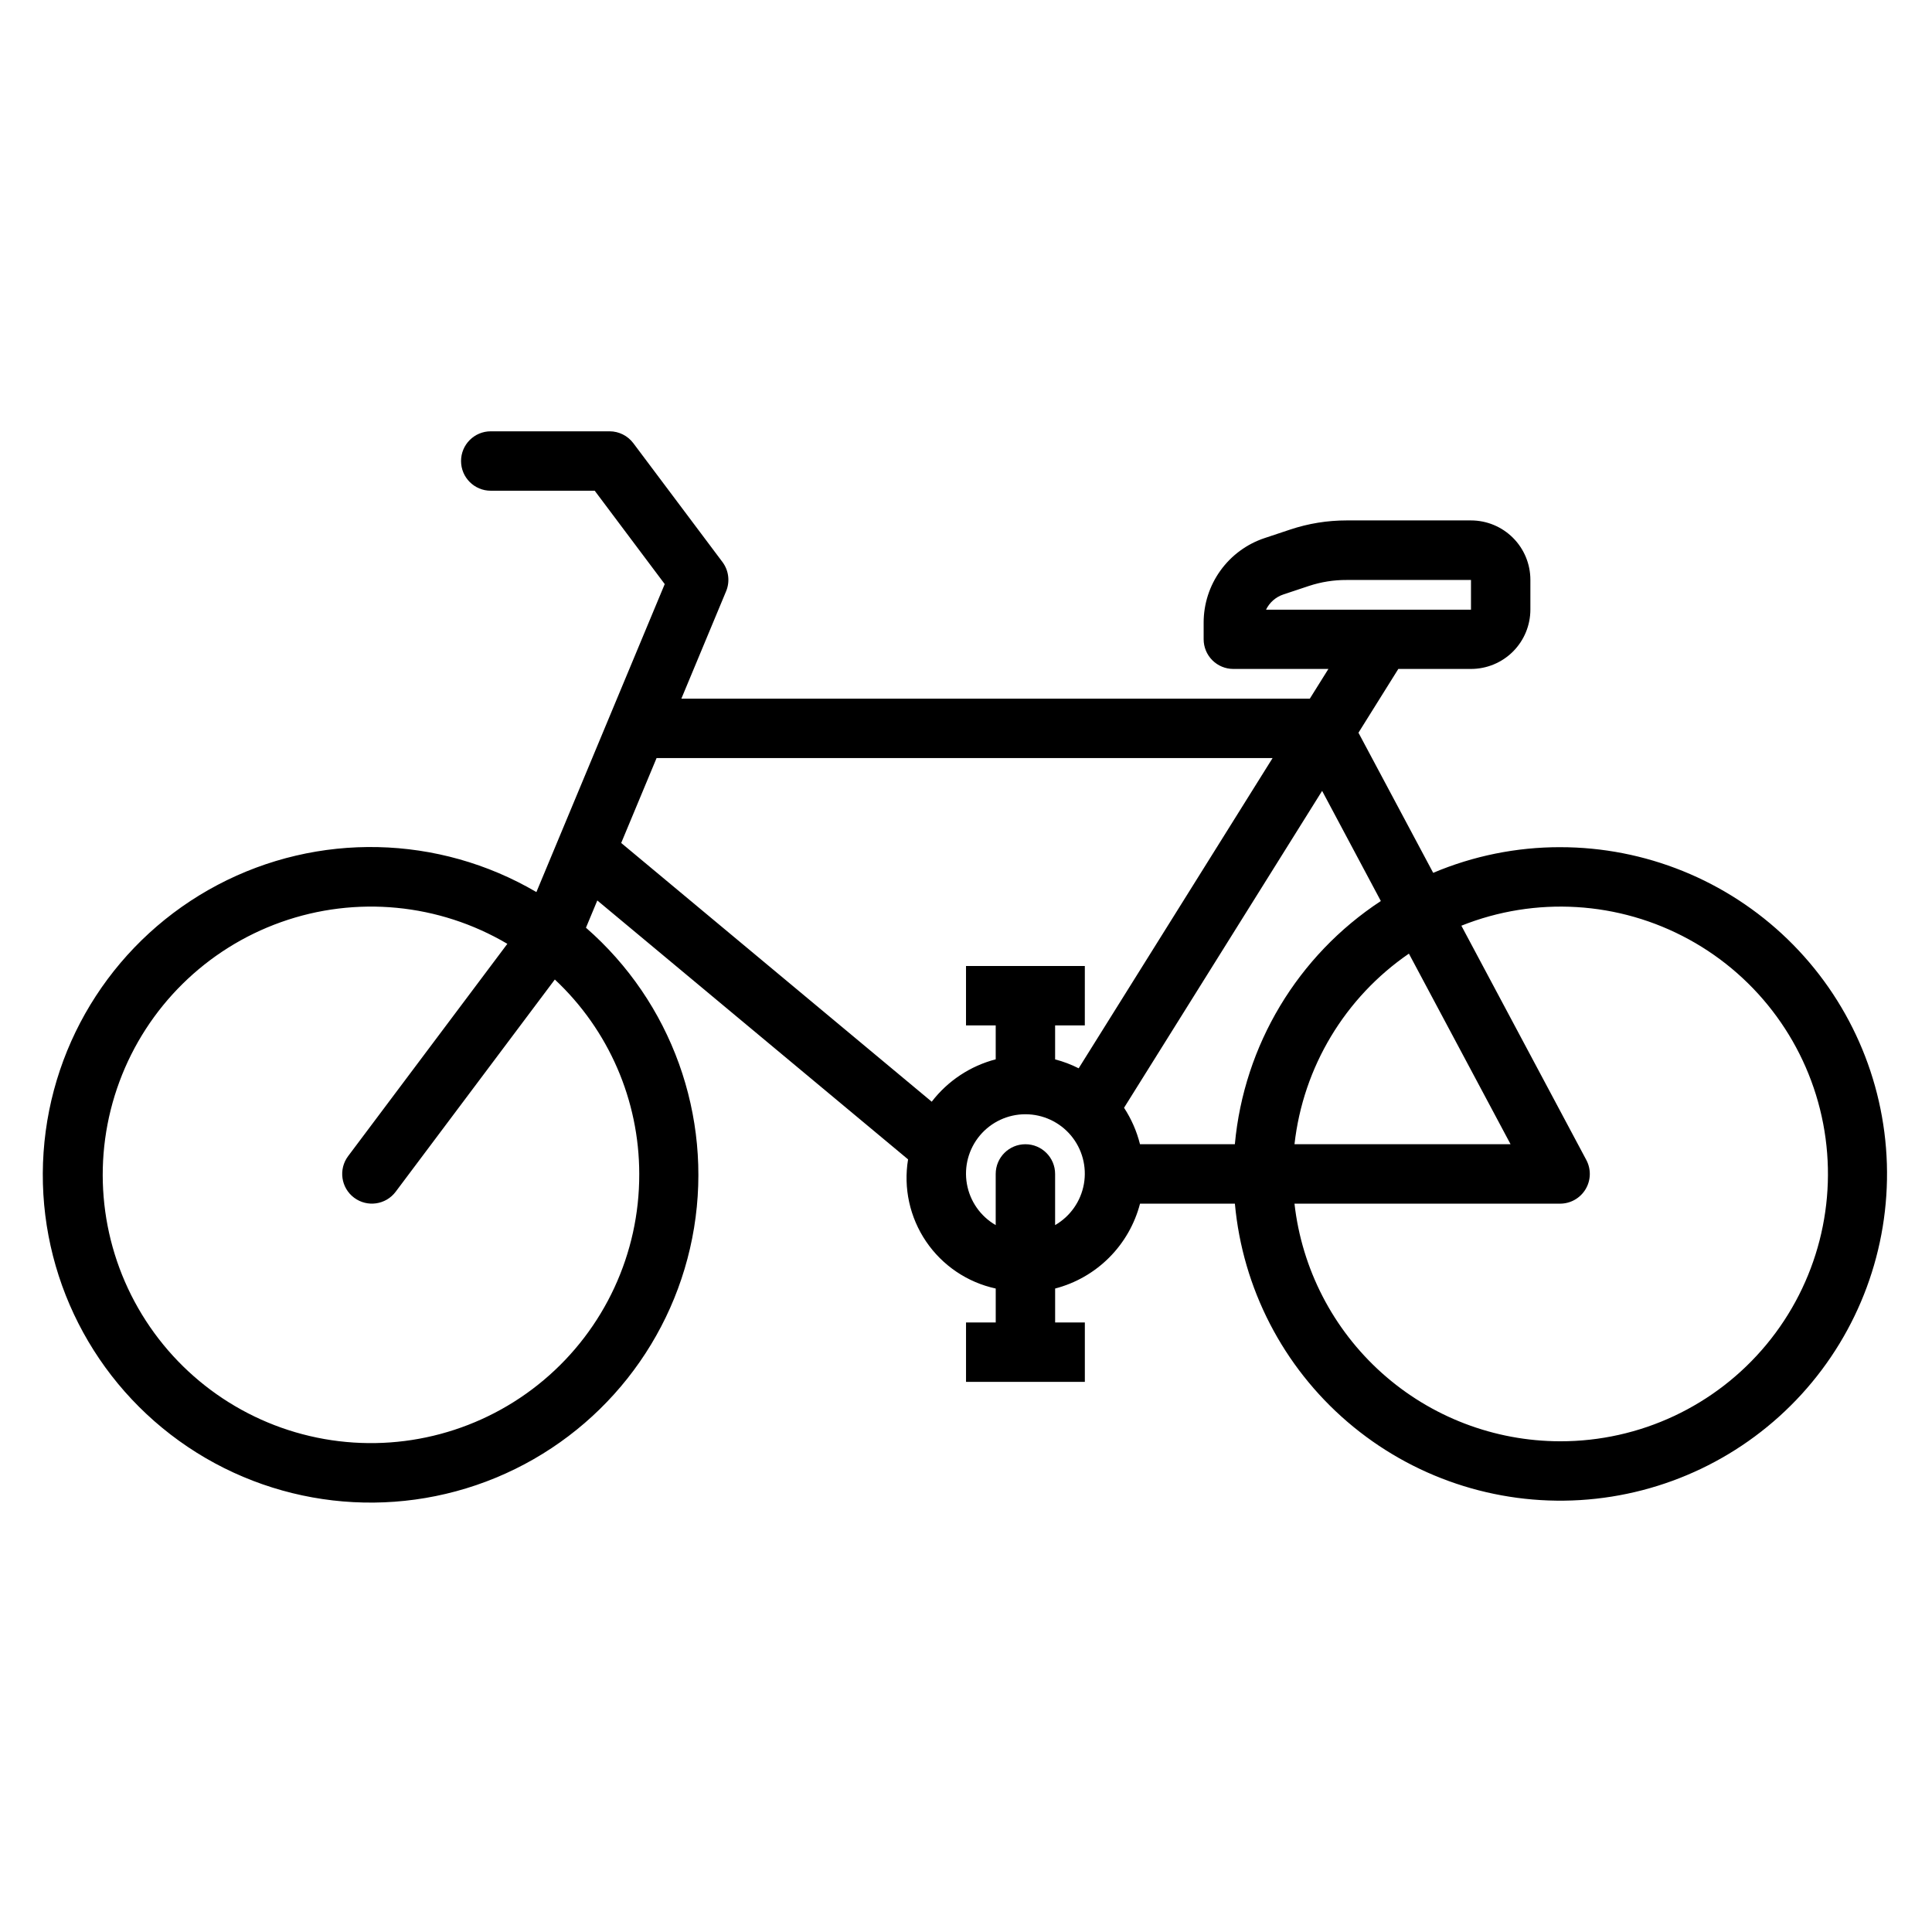 <?xml version="1.0" encoding="UTF-8"?>
<!-- Uploaded to: ICON Repo, www.svgrepo.com, Generator: ICON Repo Mixer Tools -->
<svg fill="#000000" width="800px" height="800px" version="1.1" viewBox="144 144 512 512" xmlns="http://www.w3.org/2000/svg">
 <path d="m557.44 368.51c-11.551-0.012-22.988 2.301-33.629 6.801l-19.805-37.133 10.562-16.902h19.258c4.176 0 8.18-1.656 11.133-4.609s4.609-6.957 4.609-11.133v-7.871c0-4.176-1.656-8.184-4.609-11.133-2.953-2.953-6.957-4.613-11.133-4.613h-32.969c-5.086-0.004-10.137 0.816-14.957 2.426l-6.801 2.266c-4.695 1.57-8.781 4.578-11.672 8.598-2.894 4.019-4.453 8.848-4.449 13.797v4.402c0 2.086 0.828 4.09 2.305 5.566 1.477 1.477 3.477 2.305 5.566 2.305h25.191l-4.922 7.871h-166.55l11.855-28.457c1.07-2.57 0.703-5.523-0.969-7.754l-23.617-31.488c-1.488-1.98-3.82-3.148-6.297-3.148h-31.488c-4.348 0-7.871 3.527-7.871 7.875 0 4.348 3.523 7.871 7.871 7.871h27.551l18.555 24.742-34.008 81.617c-25.941-15.215-57.902-15.93-84.496-1.891s-44.035 40.836-46.109 70.836c-2.07 30 11.52 58.938 35.93 76.5 24.414 17.562 56.172 21.25 83.957 9.75 27.785-11.504 47.645-36.559 52.504-66.234 4.856-29.68-5.984-59.758-28.652-79.516l3.008-7.219 82.355 68.613c-1.262 7.594 0.449 15.387 4.773 21.758 4.324 6.371 10.93 10.836 18.457 12.469v8.988h-7.871v15.742h31.488v-15.742h-7.875v-8.988c5.414-1.406 10.355-4.234 14.309-8.191 3.957-3.953 6.781-8.895 8.191-14.305h25.137c2.043 22.418 12.742 43.16 29.824 57.824 17.082 14.668 39.203 22.102 61.676 20.734 22.469-1.371 43.523-11.438 58.699-28.066 15.176-16.633 23.273-38.52 22.586-61.023-0.691-22.5-10.121-43.852-26.285-59.52s-37.797-24.426-60.312-24.414zm-73.344-66.969 6.801-2.266h0.004c3.211-1.059 6.574-1.59 9.957-1.574h32.969v7.871h-54.316c0.922-1.906 2.578-3.359 4.586-4.031zm-170.69 153.56c0.074 21.07-9.203 41.086-25.328 54.648-16.121 13.562-37.43 19.277-58.176 15.598-20.742-3.68-38.789-16.367-49.266-34.648-10.477-18.277-12.309-40.262-4.996-60.02 7.309-19.762 23.008-35.262 42.859-42.316 19.852-7.059 41.812-4.949 59.953 5.762l-42.191 56.254c-2.609 3.481-1.906 8.414 1.574 11.02 3.477 2.609 8.41 1.906 11.02-1.574l42.18-56.246v0.004c14.266 13.336 22.363 31.992 22.371 51.52zm196.53-72.32c-22.035 14.473-36.277 38.195-38.688 64.449h-25.137c-0.859-3.434-2.289-6.699-4.227-9.66l52.492-83.98zm7.438 13.941 26.941 50.508h-57.262c2.297-20.438 13.363-38.871 30.324-50.508zm-208.75-29.328 9.375-22.5h163.25l-51.391 82.215c-1.988-1.008-4.082-1.801-6.242-2.359v-9.008h7.871l0.004-15.742h-31.488v15.742h7.871v8.988c-6.742 1.758-12.711 5.711-16.957 11.234zm114.99 101.27v-13.559c0-4.348-3.523-7.871-7.871-7.871-4.348 0-7.871 3.523-7.871 7.871v13.559c-4.031-2.328-6.824-6.32-7.633-10.902-0.809-4.582 0.453-9.289 3.445-12.855 2.988-3.562 7.406-5.621 12.059-5.621 4.652 0 9.07 2.059 12.062 5.621 2.988 3.566 4.25 8.273 3.441 12.855-0.809 4.582-3.602 8.574-7.633 10.902zm133.82 57.289c-17.418-0.023-34.215-6.453-47.195-18.066-12.98-11.617-21.234-27.602-23.188-44.906h70.383c2.769 0 5.332-1.449 6.758-3.824 1.426-2.371 1.496-5.316 0.195-7.758l-33.109-62.078c19.637-7.852 41.754-6.516 60.305 3.633 18.555 10.152 31.602 28.062 35.578 48.832 3.977 20.77-1.535 42.23-15.027 58.516-13.488 16.289-33.551 25.695-54.699 25.652z"/>
</svg>